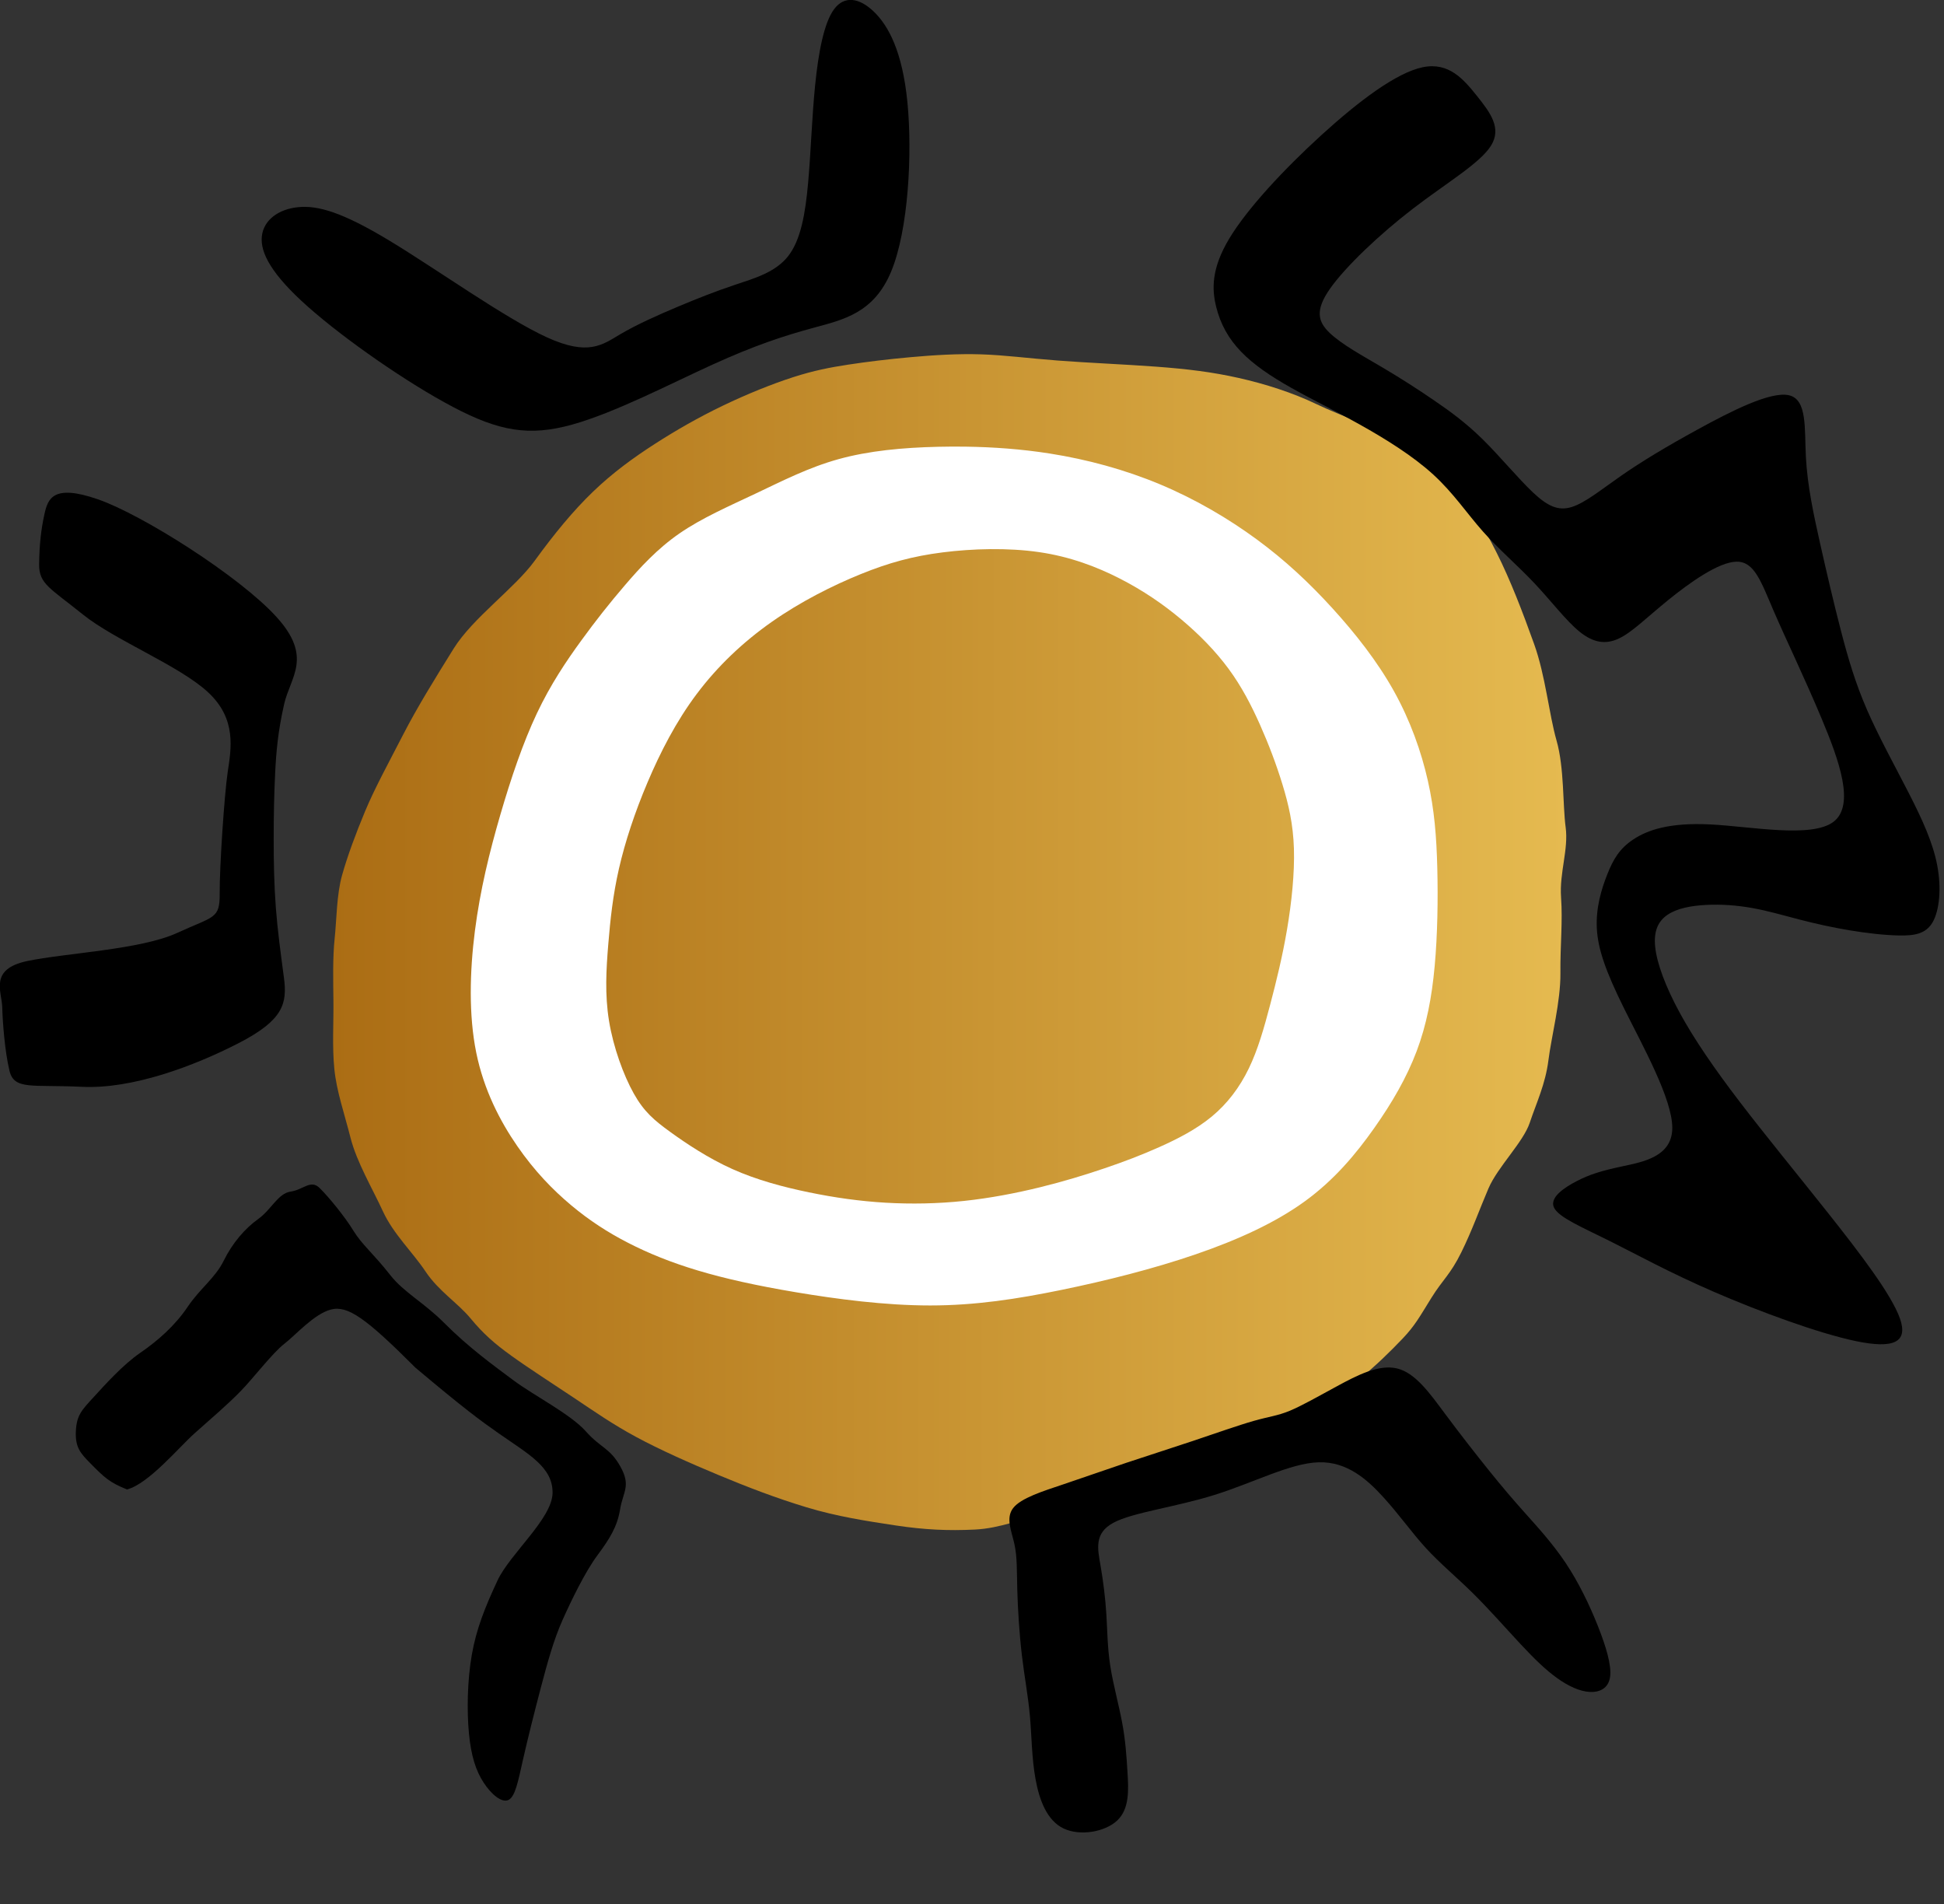 <?xml version="1.0" encoding="UTF-8" standalone="no"?>
<!-- Created with Inkscape (http://www.inkscape.org/) -->

<svg
   version="1.1"
   id="svg1"
   width="150.324"
   height="147.203"
   viewBox="0 0 150.324 147.203"
   sodipodi:docname="favicon.svg"
   xml:space="preserve"
   inkscape:version="1.3.2 (091e20e, 2023-11-25, custom)"
   xmlns:inkscape="http://www.inkscape.org/namespaces/inkscape"
   xmlns:sodipodi="http://sodipodi.sourceforge.net/DTD/sodipodi-0.dtd"
   xmlns:xlink="http://www.w3.org/1999/xlink"
   xmlns="http://www.w3.org/2000/svg"
   xmlns:svg="http://www.w3.org/2000/svg"><rect x="0" y="0" width="150.324" height="147.203" fill="#333333" stroke="none"/><defs
     id="defs1"><rect
       x="658"
       y="597"
       width="222"
       height="116"
       id="rect36" /><rect
       x="125"
       y="550"
       width="251"
       height="96"
       id="rect35" /><rect
       x="110"
       y="552"
       width="296"
       height="152"
       id="rect34" /><linearGradient
       id="linearGradient23"
       inkscape:collect="always"><stop
         style="stop-color:#ab6d14;stop-opacity:1;"
         offset="0"
         id="stop24" /><stop
         style="stop-color:#e5ba50;stop-opacity:1;"
         offset="1"
         id="stop25" /></linearGradient><inkscape:path-effect
       effect="fillet_chamfer"
       id="path-effect5"
       is_visible="true"
       lpeversion="1"
       nodesatellites_param="F,0,0,1,0,0,0,1 @ F,0,0,1,0,0,0,1 @ F,0,0,1,0,0,0,1 @ F,0,0,1,0,0,0,1 @ F,0,0,1,0,0,0,1 @ F,0,0,1,0,0,0,1 @ F,0,0,1,0,0,0,1 @ F,0,0,1,0,0,0,1 @ F,0,0,1,0,0,0,1 @ F,0,0,1,0,0,0,1 @ F,0,0,1,0,0,0,1 @ F,0,0,1,0,0,0,1 @ F,0,0,1,0,0,0,1 @ F,0,0,1,0,0,0,1 @ F,0,0,1,0,0,0,1 @ F,0,0,1,0,0,0,1 @ F,0,0,1,0,0,0,1 @ F,0,0,1,0,0,0,1 @ F,0,0,1,0,0,0,1 @ F,0,0,1,0,0,0,1 @ F,0,0,1,0,0,0,1 @ F,0,0,1,0,0,0,1"
       radius="0"
       unit="px"
       method="auto"
       mode="F"
       chamfer_steps="1"
       flexible="false"
       use_knot_distance="true"
       apply_no_radius="true"
       apply_with_radius="true"
       only_selected="false"
       hide_knots="false" /><inkscape:path-effect
       effect="fillet_chamfer"
       id="path-effect4"
       is_visible="true"
       lpeversion="1"
       nodesatellites_param="F,0,0,1,0,0,0,1 @ F,0,0,1,0,0,0,1 @ F,0,0,1,0,0,0,1 @ F,0,0,1,0,0,0,1 @ F,0,0,1,0,0,0,1 @ F,0,0,1,0,0,0,1 @ F,0,0,1,0,0,0,1 @ F,0,0,1,0,0,0,1 @ F,0,0,1,0,0,0,1 @ F,0,0,1,0,0,0,1 @ F,0,0,1,0,0,0,1 @ F,0,0,1,0,0,0,1 @ F,0,0,1,0,0,0,1 @ F,0,0,1,0,0,0,1 @ F,0,0,1,0,0,0,1 @ F,0,0,1,0,0,0,1 @ F,0,0,1,0,0,0,1 @ F,0,0,1,0,0,0,1 @ F,0,0,1,0,0,0,1 @ F,0,0,1,0,0,0,1 @ F,0,0,1,0,0,0,1 @ F,0,0,1,0,0,0,1"
       radius="0"
       unit="px"
       method="auto"
       mode="F"
       chamfer_steps="1"
       flexible="false"
       use_knot_distance="true"
       apply_no_radius="true"
       apply_with_radius="true"
       only_selected="false"
       hide_knots="false" /><inkscape:path-effect
       effect="fillet_chamfer"
       id="path-effect3"
       is_visible="true"
       lpeversion="1"
       nodesatellites_param="F,0,0,1,0,0,0,1 @ F,0,0,1,0,0,0,1 @ F,0,0,1,0,0,0,1 @ F,0,0,1,0,0,0,1 @ F,0,0,1,0,0,0,1 @ F,0,0,1,0,0,0,1 @ F,0,0,1,0,0,0,1 @ F,0,0,1,0,0,0,1 @ F,0,0,1,0,0,0,1 @ F,0,0,1,0,0,0,1 @ F,0,0,1,0,0,0,1 @ F,0,0,1,0,0,0,1 @ F,0,0,1,0,0,0,1 @ F,0,0,1,0,0,0,1 @ F,0,0,1,0,0,0,1 @ F,0,0,1,0,0,0,1 @ F,0,0,1,0,0,0,1 @ F,0,0,1,0,0,0,1 @ F,0,0,1,0,0,0,1 @ F,0,0,1,0,0,0,1 @ F,0,0,1,0,0,0,1 @ F,0,0,1,0,0,0,1"
       radius="0"
       unit="px"
       method="auto"
       mode="F"
       chamfer_steps="1"
       flexible="false"
       use_knot_distance="true"
       apply_no_radius="true"
       apply_with_radius="true"
       only_selected="false"
       hide_knots="false" /><inkscape:path-effect
       effect="bspline"
       id="path-effect362"
       is_visible="true"
       lpeversion="1.3"
       weight="33.333"
       steps="2"
       helper_size="0"
       apply_no_weight="true"
       apply_with_weight="true"
       only_selected="false"
       uniform="false" /><inkscape:path-effect
       effect="bspline"
       id="path-effect361"
       is_visible="true"
       lpeversion="1.3"
       weight="33.333"
       steps="2"
       helper_size="0"
       apply_no_weight="true"
       apply_with_weight="true"
       only_selected="false"
       uniform="false" /><inkscape:path-effect
       effect="bspline"
       id="path-effect360"
       is_visible="true"
       lpeversion="1.3"
       weight="33.333"
       steps="2"
       helper_size="0"
       apply_no_weight="true"
       apply_with_weight="true"
       only_selected="false"
       uniform="false" /><inkscape:path-effect
       effect="bspline"
       id="path-effect359"
       is_visible="true"
       lpeversion="1.3"
       weight="33.333"
       steps="2"
       helper_size="0"
       apply_no_weight="true"
       apply_with_weight="true"
       only_selected="false"
       uniform="false" /><inkscape:path-effect
       effect="bspline"
       id="path-effect358"
       is_visible="true"
       lpeversion="1.3"
       weight="33.333"
       steps="2"
       helper_size="0"
       apply_no_weight="true"
       apply_with_weight="true"
       only_selected="false"
       uniform="false" /><inkscape:path-effect
       effect="bspline"
       id="path-effect357"
       is_visible="true"
       lpeversion="1.3"
       weight="33.333"
       steps="2"
       helper_size="0"
       apply_no_weight="true"
       apply_with_weight="true"
       only_selected="false"
       uniform="false" /><inkscape:path-effect
       effect="bspline"
       id="path-effect356"
       is_visible="true"
       lpeversion="1.3"
       weight="33.333"
       steps="2"
       helper_size="0"
       apply_no_weight="true"
       apply_with_weight="true"
       only_selected="false"
       uniform="false" /><inkscape:path-effect
       effect="bspline"
       id="path-effect355"
       is_visible="true"
       lpeversion="1.3"
       weight="33.333"
       steps="2"
       helper_size="0"
       apply_no_weight="true"
       apply_with_weight="true"
       only_selected="false"
       uniform="false" /><inkscape:path-effect
       effect="bspline"
       id="path-effect354"
       is_visible="true"
       lpeversion="1.3"
       weight="33.333"
       steps="2"
       helper_size="0"
       apply_no_weight="true"
       apply_with_weight="true"
       only_selected="false"
       uniform="false" /><inkscape:path-effect
       effect="spiro"
       id="path-effect352"
       is_visible="true"
       lpeversion="1" /><filter
       style="color-interpolation-filters:sRGB"
       inkscape:label="Sharpen"
       id="filter5"
       x="0"
       y="0"
       width="1"
       height="1"
       inkscape:menu="Image Effects"
       inkscape:menu-tooltip="Sharpen edges and boundaries within the object, force=0.15"><feTurbulence
         type="fractalNoise"
         numOctaves="5"
         seed="1"
         baseFrequency="0.013 0.013"
         result="turbulence"
         id="feTurbulence5" /><feDisplacementMap
         in="SourceGraphic"
         in2="turbulence"
         scale="6.6"
         yChannelSelector="G"
         xChannelSelector="R"
         id="feDisplacementMap5"
         result="fbSourceGraphic" /><feColorMatrix
         result="fbSourceGraphicAlpha"
         in="fbSourceGraphic"
         values="0 0 0 -1 0 0 0 0 -1 0 0 0 0 -1 0 0 0 0 1 0"
         id="feColorMatrix5" /><feTurbulence
         id="feTurbulence6"
         type="fractalNoise"
         numOctaves="5"
         seed="4"
         baseFrequency="0.013 0.013"
         result="turbulence" /><feDisplacementMap
         id="feDisplacementMap6"
         in="fbSourceGraphic"
         in2="turbulence"
         scale="6.6"
         yChannelSelector="G"
         xChannelSelector="R"
         result="fbSourceGraphic" /><feColorMatrix
         result="fbSourceGraphicAlpha"
         in="fbSourceGraphic"
         values="0 0 0 -1 0 0 0 0 -1 0 0 0 0 -1 0 0 0 0 1 0"
         id="feColorMatrix12" /><feConvolveMatrix
         id="feConvolveMatrix12"
         order="3 3"
         kernelMatrix="0 -0.15 0 -0.15 1.6 -0.15 0 -0.15 0"
         divisor="1"
         in="fbSourceGraphic"
         targetX="1"
         targetY="1" /></filter><filter
       style="color-interpolation-filters:sRGB"
       inkscape:label="Roughen"
       id="filter7"
       x="0"
       y="0"
       width="1"
       height="1"><feTurbulence
         type="fractalNoise"
         numOctaves="5"
         seed="4"
         baseFrequency="0.013 0.013"
         result="turbulence"
         id="feTurbulence7" /><feDisplacementMap
         in="SourceGraphic"
         in2="turbulence"
         scale="6.6"
         yChannelSelector="G"
         xChannelSelector="R"
         id="feDisplacementMap7"
         result="fbSourceGraphic" /><feColorMatrix
         result="fbSourceGraphicAlpha"
         in="fbSourceGraphic"
         values="0 0 0 -1 0 0 0 0 -1 0 0 0 0 -1 0 0 0 0 1 0"
         id="feColorMatrix7" /><feTurbulence
         id="feTurbulence8"
         type="fractalNoise"
         numOctaves="5"
         seed="4"
         baseFrequency="0.013 0.013"
         result="turbulence" /><feDisplacementMap
         id="feDisplacementMap8"
         in="fbSourceGraphic"
         in2="turbulence"
         scale="6.6"
         yChannelSelector="G"
         xChannelSelector="R" /></filter><filter
       style="color-interpolation-filters:sRGB"
       inkscape:label="Roughen"
       id="filter12"
       x="0"
       y="0"
       width="1"
       height="1"><feTurbulence
         type="fractalNoise"
         numOctaves="5"
         seed="4"
         baseFrequency="0.013 0.013"
         result="turbulence"
         id="feTurbulence12" /><feDisplacementMap
         in="SourceGraphic"
         in2="turbulence"
         scale="6.6"
         yChannelSelector="G"
         xChannelSelector="R"
         id="feDisplacementMap12" /></filter><linearGradient
       inkscape:collect="always"
       xlink:href="#linearGradient23"
       id="linearGradient25"
       x1="207.09"
       y1="492.873"
       x2="826.275"
       y2="492.873"
       gradientUnits="userSpaceOnUse" /><linearGradient
       inkscape:collect="always"
       xlink:href="#linearGradient23"
       id="linearGradient26"
       gradientUnits="userSpaceOnUse"
       x1="207.09"
       y1="492.873"
       x2="826.275"
       y2="492.873" /><linearGradient
       inkscape:collect="always"
       xlink:href="#linearGradient23"
       id="linearGradient28"
       gradientUnits="userSpaceOnUse"
       x1="207.09"
       y1="492.873"
       x2="826.275"
       y2="492.873" /><rect
       x="125"
       y="550"
       width="251"
       height="96"
       id="rect35-7" /><rect
       x="125"
       y="550"
       width="251"
       height="96"
       id="rect35-7-9" /></defs><sodipodi:namedview
     id="namedview1"
     pagecolor="#000000"
     bordercolor="#000000"
     borderopacity="0.25"
     inkscape:showpageshadow="2"
     inkscape:pageopacity="0.0"
     inkscape:pagecheckerboard="true"
     inkscape:deskcolor="#d1d1d1"
     showguides="true"
     inkscape:zoom="8.3353372"
     inkscape:cx="75.161926"
     inkscape:cy="73.542316"
     inkscape:window-width="1918"
     inkscape:window-height="1520"
     inkscape:window-x="1906"
     inkscape:window-y="0"
     inkscape:window-maximized="0"
     inkscape:current-layer="g1"
     showgrid="true"
     showborder="false"
     inkscape:clip-to-page="false" /><g
     inkscape:groupmode="layer"
     inkscape:label="Image"
     id="g1"
     transform="translate(-436.642,-400.616)"><g
       id="g33"
       inkscape:label="icon"
       transform="translate(-123,-122)"><g
         id="g32"
         style="display:inline;fill:url(#linearGradient25)"
         transform="matrix(0.154,0,0,0.154,553.51,519.548)"
         inkscape:label="sun"><path
           id="path27"
           style="display:inline;fill:#ffffff;fill-opacity:1;stroke-width:1.158"
           d="M 695,622.5 A 202.5,182.5 0 0 1 492.5,805 202.5,182.5 0 0 1 290,622.5 202.5,182.5 0 0 1 492.5,440 202.5,182.5 0 0 1 695,622.5 Z"
           transform="matrix(1.354,0,0,1.351,-138.413,-361.809)" /><path
           id="path362"
           style="display:inline;fill:url(#linearGradient26);fill-opacity:1;stroke:none;stroke-width:0.994"
           d="m 532.607,197.81 c -11.804,-0.387 -24.111,0.386 -35.538,1.417 -11.427,1.031 -21.974,2.32 -31.267,3.737 -9.292,1.418 -17.329,2.964 -27.751,6.315 -10.423,3.351 -23.23,8.505 -35.285,14.304 -12.055,5.799 -23.358,12.244 -34.157,19.203 -10.799,6.959 -21.095,14.432 -31.016,23.969 -9.92,9.537 -19.463,21.136 -29.384,34.797 -9.92,13.661 -31.04,28.607 -40.583,43.943 -9.544,15.336 -18.333,29.511 -25.491,43.43 -7.158,13.918 -14.229,26.805 -19.001,38.275 -4.772,11.47 -8.79,22.295 -11.553,32.089 -2.763,9.794 -2.723,22.427 -3.728,31.835 -1.005,9.408 -0.734,21.009 -0.608,31.448 0.126,10.439 -0.669,22.81 0.461,34.022 1.13,11.212 4.957,22.038 8.097,34.41 3.139,12.372 11.003,25.516 16.277,36.985 5.274,11.47 14.915,20.491 21.445,30.285 6.53,9.794 16.132,15.715 22.536,23.448 6.404,7.732 11.929,12.629 20.719,18.944 8.79,6.315 20.846,14.047 31.268,21.006 10.423,6.959 19.213,13.145 31.142,19.588 11.929,6.444 26.998,13.146 41.565,19.203 14.567,6.057 28.63,11.469 43.95,16.109 15.32,4.639 30.339,6.955 44.905,9.146 14.567,2.191 26.346,2.707 39.657,2.062 13.311,-0.644 22.707,-5.546 37.399,-7.737 14.692,-2.191 30.79,-12.51 46.864,-16.634 16.073,-4.124 31.343,-12.89 47.166,-19.978 15.822,-7.088 25.193,-10.948 38.002,-19.325 12.809,-8.377 14.274,-4.236 23.189,-11.453 8.916,-7.217 15.946,-14.178 22.225,-20.75 6.279,-6.572 8.693,-11.207 14.47,-20.486 5.776,-9.279 9.469,-11.587 14.995,-22.799 5.525,-11.212 8.992,-21.263 13.639,-32.088 4.646,-10.825 17.472,-23.197 20.737,-32.991 3.265,-9.794 7.859,-19.332 9.366,-31.317 1.507,-11.985 6.151,-29.516 6.026,-43.692 -0.126,-14.176 1.203,-25.772 0.324,-38.144 -0.879,-12.372 3.813,-23.97 2.306,-35.182 -1.507,-11.212 -0.656,-29.779 -4.549,-43.44 -3.893,-13.66 -5.526,-32.478 -11.303,-48.587 -5.776,-16.109 -11.805,-31.832 -18.712,-45.621 -6.907,-13.789 -14.691,-27.193 -24.485,-35.956 -9.795,-8.763 -13.041,-13.66 -24.092,-20.104 -11.05,-6.444 -29.905,-12.885 -41.96,-18.684 -12.055,-5.799 -25.868,-10.18 -39.053,-13.144 -13.185,-2.964 -25.742,-4.512 -41.438,-5.672 -15.697,-1.16 -34.532,-1.933 -49.601,-3.092 -15.069,-1.16 -26.37,-2.706 -38.174,-3.092 z m -7.919,46.337 c 13.79,0.196 27.969,1.208 42.147,3.434 18.904,2.968 37.807,8.094 55.53,15.515 17.723,7.421 34.263,17.135 48.572,27.659 14.309,10.524 26.386,21.857 37.939,34.539 11.552,12.683 22.58,26.714 30.851,41.556 8.271,14.841 13.784,30.491 17.066,45.063 3.282,14.571 4.332,28.063 4.726,43.714 0.394,15.651 0.132,33.461 -1.312,49.246 -1.444,15.786 -4.07,29.546 -9.059,42.769 -4.989,13.222 -12.339,25.905 -21.397,38.723 -9.058,12.818 -19.823,25.768 -34.657,36.562 -14.835,10.794 -33.74,19.429 -55.007,26.715 -21.267,7.286 -44.896,13.222 -67.213,17.809 -22.317,4.587 -43.322,7.824 -66.033,7.824 -22.711,0 -47.127,-3.236 -67.213,-6.609 -20.086,-3.373 -35.84,-6.881 -49.361,-10.929 -13.522,-4.048 -24.81,-8.635 -35.05,-13.897 -10.24,-5.262 -19.43,-11.198 -28.619,-18.889 -9.19,-7.691 -18.378,-17.136 -27.043,-29.683 -8.664,-12.548 -16.803,-28.198 -20.61,-46.952 -3.807,-18.754 -3.283,-40.61 -0.657,-61.119 2.626,-20.508 7.351,-39.666 12.733,-58.15 5.382,-18.484 11.423,-36.294 18.38,-51 6.958,-14.706 14.833,-26.309 22.185,-36.429 7.352,-10.119 14.179,-18.752 21.924,-27.792 7.746,-9.04 16.409,-18.484 27.567,-26.174 11.159,-7.691 24.811,-13.629 38.201,-19.97 13.39,-6.341 26.52,-13.086 41.617,-17.269 15.097,-4.183 32.162,-5.802 50.147,-6.206 4.496,-0.101 9.05,-0.126 13.647,-0.061 z"
           sodipodi:nodetypes="ssssssssssssssssssssssssssssssssssssssssssssssssssssssssssssssssssssssssssssssssss" /><path
           style="display:inline;fill:url(#linearGradient28);fill-opacity:1;stroke:none"
           d="m 383.456,365.019 c -10.371,13.955 -18.308,29.575 -24.71,44.811 -6.402,15.236 -11.267,30.087 -14.34,43.659 -3.073,13.572 -4.353,25.862 -5.377,38.41 -1.024,12.547 -1.792,25.35 0.384,38.794 2.177,13.444 7.298,27.527 12.419,36.745 5.121,9.218 10.243,13.571 18.309,19.461 8.066,5.89 19.077,13.315 31.24,18.821 12.163,5.505 25.478,9.09 38.409,11.779 12.931,2.689 25.478,4.481 38.41,5.249 12.931,0.768 26.246,0.512 39.434,-0.896 13.188,-1.408 26.246,-3.969 38.154,-6.914 11.907,-2.945 22.662,-6.274 32.392,-9.602 9.731,-3.329 18.437,-6.658 27.527,-10.755 9.09,-4.097 18.565,-8.962 26.375,-15.492 7.81,-6.53 13.955,-14.724 18.565,-24.326 4.609,-9.603 7.682,-20.613 10.755,-32.392 3.073,-11.779 6.146,-24.326 8.45,-38.026 2.305,-13.7 3.841,-28.551 3.457,-40.97 -0.384,-12.419 -2.689,-22.405 -5.761,-32.52 -3.073,-10.115 -6.914,-20.357 -11.267,-30.215 -4.353,-9.859 -9.218,-19.333 -15.748,-28.295 -6.53,-8.962 -14.723,-17.412 -23.814,-25.094 -9.09,-7.682 -19.077,-14.596 -30.728,-20.613 -11.651,-6.018 -24.966,-11.139 -40.586,-13.443 -15.62,-2.305 -33.544,-1.793 -48.524,0.128 -14.98,1.921 -27.015,5.249 -41.098,11.011 -14.084,5.762 -30.215,13.955 -44.683,24.198 -14.468,10.243 -27.271,22.534 -37.641,36.489 z"
           id="path360"
           sodipodi:nodetypes="ccccccccccccccccccccccccccccc"
           transform="matrix(1,0,0,0.991,6.215,6.544)"
           inkscape:original-d="m 381.02325,363.35485 c -7.93798,15.6199 -15.87581,31.23948 -23.81395,46.8597 -4.86531,14.85201 -9.73033,29.70313 -14.59564,44.55514 -1.28035,12.29132 -2.56062,24.5819 -3.84096,36.87322 -0.76821,12.80345 -1.53637,25.60615 -2.30458,38.40961 5.12138,14.08379 10.24246,28.16676 15.36384,42.25055 5.12138,4.35318 10.24256,8.70618 15.36384,13.05927 11.01097,7.42601 22.0215,14.85171 33.03226,22.27757 13.31559,3.58497 26.63039,7.16972 39.94599,10.75469 12.54738,1.79248 25.09401,3.58486 37.6414,5.37734 13.3156,-0.25607 26.63039,-0.51212 39.94599,-0.76819 13.05953,-2.56069 26.11827,-5.12123 39.17779,-7.68192 10.75491,-3.3289 21.50938,-6.65767 32.26407,-9.9865 8.70635,-3.32889 17.41235,-6.65766 26.11853,-9.98649 9.47456,-4.86532 18.94874,-9.73044 28.42311,-14.59565 6.14566,-8.19421 12.29107,-16.3881 18.43661,-24.58215 3.07283,-11.01097 6.14553,-22.0215 9.2183,-33.03226 3.07283,-12.54738 6.14554,-25.09427 9.2183,-37.64141 1.53642,-14.85201 3.07277,-29.70342 4.60916,-44.55513 -2.30463,-9.9867 -4.60916,-19.973 -6.91373,-29.95949 -3.84104,-10.24277 -7.68185,-20.48492 -11.52289,-30.72769 -4.86531,-9.47456 -9.73033,-18.94855 -14.59565,-28.42311 -8.19421,-8.45028 -16.38792,-16.90005 -24.58213,-25.35034 -9.9867,-6.91387 -19.97279,-13.82731 -29.95949,-20.74118 -13.31561,-5.12138 -26.6304,-10.24245 -39.946,-15.36383 -17.92484,0.51213 -35.84858,1.02424 -53.77343,1.53638 -12.03526,3.3289 -24.06977,6.65759 -36.10502,9.98649 -16.13238,8.19422 -32.26375,16.38793 -48.39611,24.58215 -12.80346,12.29132 -25.6064,24.58215 -38.40961,36.87323 z"
           inkscape:path-effect="#path-effect360" /></g><g
         id="g360"
         style="display:inline"
         inkscape:label="rays"
         transform="matrix(0.154,0,0,0.154,553.185,519.548)"><path
           style="fill:#000000;fill-opacity:1;stroke-width:0.938"
           d="m 91.049,270.565 c 22.504,7.808 71.086,38.644 89.625,58.972 18.539,20.328 7.035,30.146 3.928,43.877 -3.108,13.731 -3.965,23.693 -4.501,34.328 -0.536,10.635 -0.75,21.943 -0.75,33.385 0,11.443 0.214,23.02 1.072,34.328 0.857,11.308 2.358,22.346 4.072,35.27 1.715,12.923 -0.214,21.27 -22.719,32.847 -22.505,11.577 -53.366,23.154 -78.657,21.943 -25.29,-1.212 -34.078,1.75 -36.435,-8.077 -2.358,-9.827 -3.429,-24.366 -3.644,-32.039 -0.214,-7.673 -6.644,-18.981 12.538,-23.02 19.182,-4.039 56.903,-5.654 75.335,-14.135 18.432,-8.481 21.432,-6.865 21.325,-19.789 -0.107,-12.923 2.306,-49.367 4.02,-60.944 1.715,-11.577 4.66,-26.558 -9.807,-40.02 C 131.984,354.028 99.622,341.374 83.44,328.316 67.259,315.258 61.472,313.104 61.579,303.277 c 0.107,-9.827 0.964,-17.635 2.679,-25.308 1.715,-7.673 4.286,-15.212 26.791,-7.404 z"
           id="path354"
           sodipodi:nodetypes="ssssssssssssssssssss" /><path
           style="fill:#000000;fill-opacity:1"
           d="m 198.066,172.459 c 18.821,17.54 50.573,40.842 74.131,53.901 23.558,13.059 38.921,15.876 60.815,9.474 21.894,-6.402 50.316,-22.021 71.954,-32.392 21.638,-10.371 36.489,-15.492 51.725,-19.845 15.236,-4.353 30.856,-7.938 39.69,-30.344 8.834,-22.406 10.883,-63.631 8.322,-91.159 -2.561,-27.527 -9.73,-41.354 -17.156,-48.908 -7.426,-7.554 -15.108,-8.834 -20.357,-1.408 -5.249,7.426 -8.066,23.557 -9.73,40.97 -1.664,17.413 -2.177,36.105 -3.585,52.621 -1.408,16.516 -3.713,30.856 -10.238,39.619 -6.525,8.764 -17.269,11.951 -27.249,15.465 -9.979,3.514 -19.193,7.355 -29.184,11.779 -9.992,4.424 -20.761,9.43 -29.73,15.007 -8.97,5.576 -16.139,11.722 -37.393,1.479 -21.254,-10.243 -56.59,-36.873 -80.532,-52.109 -23.942,-15.236 -36.489,-19.077 -46.604,-18.052 -10.115,1.024 -17.796,6.914 -18.693,15.748 -0.896,8.834 4.993,20.613 23.814,38.153 z"
           id="path355"
           inkscape:original-d="m 185.13428,166.69768 c 31.75194,23.30182 63.50388,46.60365 95.25582,69.90547 15.36384,2.81671 30.72738,5.63336 46.09152,8.45012 28.42367,-15.62022 56.84621,-31.23981 85.26932,-46.85972 14.85201,-5.12138 29.70342,-10.24256 44.55514,-15.36384 15.62021,-3.58497 31.23981,-7.1698 46.85971,-10.75469 2.04855,-41.22713 4.09703,-82.452614 6.14554,-123.678921 -7.16994,-13.827738 -14.33944,-27.65464 -21.50938,-41.482371 -7.68207,-1.2803444 -15.36368,-2.5606137 -23.04576,-3.84096 -2.81676,16.132364 -5.63335,32.263744 -8.45012,48.396099 -0.51214,18.693047 -1.02424,37.384971 -1.53638,56.078023 -2.30462,14.33987 -4.60915,28.67917 -6.91373,43.01875 -10.74523,3.18748 -21.48982,6.37478 -32.23505,9.56226 -9.21365,3.84104 -18.42675,7.68184 -27.6404,11.52288 -10.76942,5.00673 -21.5384,10.01326 -32.30759,15.01989 -7.16994,6.14566 -14.33959,12.29107 -21.50938,18.43661 -35.33754,-26.63119 -70.67367,-53.26132 -106.0105,-79.89198 -12.54739,-3.84103 -25.09428,-7.68192 -37.64141,-11.52288 -7.68208,5.88959 -15.36384,11.77895 -23.04576,17.66842 5.88959,11.77918 11.77894,23.55789 17.66841,35.33684 z"
           inkscape:path-effect="#path-effect355"
           sodipodi:nodetypes="cccccccccccccccccccc"
           transform="matrix(0.981,0,0,0.931,2.46,13.533)" /><path
           style="fill:#000000;fill-opacity:1"
           d="m 656.932,142.116 c 9.09,-14.852 27.527,-34.312 46.22,-51.085 18.693,-16.773 37.641,-30.856 50.829,-33.544 13.187,-2.689 20.613,6.017 27.271,14.212 6.658,8.194 12.547,15.876 7.041,24.582 -5.505,8.706 -22.405,18.437 -39.306,31.24 -16.9,12.803 -33.8,28.679 -41.482,39.434 -7.682,10.755 -6.146,16.388 -0.128,22.018 6.018,5.63 16.516,11.256 25.99,16.752 9.475,5.496 17.924,10.862 26.119,16.373 8.194,5.511 16.132,11.166 24.71,19.498 8.578,8.331 17.796,19.338 25.094,26.122 7.298,6.784 12.675,9.344 19.461,7.296 6.786,-2.049 14.98,-8.706 25.094,-15.62 10.115,-6.914 22.149,-14.083 38.282,-22.79 16.132,-8.706 36.361,-18.948 45.707,-16.9 9.347,2.049 7.81,16.388 8.578,30.599 0.768,14.212 3.841,28.295 7.17,42.891 3.329,14.596 6.914,29.703 10.499,43.275 3.585,13.572 7.17,25.606 13.059,38.922 5.89,13.315 14.083,27.911 20.869,40.97 6.786,13.059 12.163,24.582 14.339,35.845 2.177,11.263 1.152,22.266 -2.305,28.156 -3.457,5.89 -9.346,6.665 -16.772,6.541 -7.426,-0.124 -16.388,-1.149 -24.966,-2.557 -8.578,-1.408 -16.772,-3.201 -24.838,-5.249 -8.066,-2.049 -16.004,-4.353 -23.942,-5.761 -7.938,-1.408 -15.876,-1.92 -23.302,-1.536 -7.426,0.384 -14.34,1.664 -19.077,4.737 -4.737,3.073 -7.298,7.938 -6.402,16.132 0.896,8.194 5.249,19.717 12.419,32.648 7.17,12.931 17.156,27.271 29.96,43.787 12.803,16.516 28.423,35.209 44.299,54.926 15.876,19.717 32.008,40.458 36.233,52.365 4.225,11.907 -3.456,14.98 -22.15,11.139 -18.693,-3.841 -48.395,-14.595 -71.185,-24.326 -22.79,-9.731 -38.665,-18.436 -52.493,-25.222 -13.828,-6.786 -25.606,-11.651 -27.911,-16.516 -2.305,-4.865 4.865,-9.73 11.395,-13.059 6.53,-3.329 12.419,-5.121 22.79,-7.298 10.371,-2.177 25.222,-4.737 25.222,-19.077 10e-6,-14.34 -14.851,-40.457 -24.198,-59.022 -9.347,-18.565 -13.187,-29.575 -13.699,-39.69 -0.512,-10.115 2.304,-19.333 5.249,-26.631 2.945,-7.298 6.018,-12.675 13.059,-17.284 7.042,-4.609 18.052,-8.45 38.666,-7.426 20.613,1.024 50.828,6.914 61.839,-1.281 11.011,-8.194 2.817,-30.471 -5.889,-50.956 -8.706,-20.486 -17.924,-39.177 -24.198,-53.517 -6.274,-14.34 -9.602,-24.326 -18.565,-24.198 -8.962,0.128 -23.558,10.37 -34.441,19.077 -10.883,8.706 -18.052,15.876 -24.71,18.949 -6.658,3.073 -12.803,2.049 -19.589,-3.329 -6.786,-5.377 -14.212,-15.108 -22.662,-23.942 -8.45,-8.834 -17.924,-16.772 -25.99,-25.734 -8.066,-8.962 -14.724,-18.949 -24.966,-28.167 -10.243,-9.218 -24.07,-17.668 -36.873,-24.71 -12.803,-7.042 -24.582,-12.675 -34.697,-18.309 -10.115,-5.633 -18.565,-11.267 -24.838,-17.668 -6.274,-6.402 -10.371,-13.571 -12.547,-22.278 -2.177,-8.706 -2.433,-18.949 6.658,-33.8 z"
           id="path356"
           inkscape:original-d="m 647.5859,146.72468 c 18.43661,-19.46087 36.87285,-38.92134 55.30982,-58.382594 18.94912,-14.083801 37.89748,-28.167042 56.84622,-42.250563 7.426,8.706351 14.85171,17.412353 22.27756,26.11853 5.88959,7.682073 11.77883,15.363686 17.66842,23.04576 -16.90056,9.730627 -33.80045,19.460867 -50.70067,29.191297 -16.90057,15.87629 -33.80045,31.75194 -50.70068,47.62791 1.53642,5.63352 3.07277,11.26682 4.60915,16.90022 10.49884,5.62616 20.99703,11.25198 31.49588,16.87814 8.45028,5.36641 16.90005,10.7325 25.35034,16.09891 7.93814,5.65561 15.8758,11.31087 23.81395,16.96648 9.21849,11.00729 18.43661,22.01415 27.65491,33.02121 5.37745,2.5607 10.75469,5.12129 16.13204,7.68193 8.19421,-6.6578 16.38809,-13.31533 24.58214,-19.973 12.03526,-7.16994 24.06978,-14.33944 36.10502,-21.50938 20.22946,-10.24276 40.45771,-20.48491 60.68718,-30.72768 -1.53641,14.33988 -3.07274,28.67888 -4.60915,43.01875 3.07283,14.08381 6.14553,28.16705 9.2183,42.25057 3.58497,15.10808 7.16979,30.21555 10.75469,45.32333 3.58497,12.03525 7.16979,24.07002 10.75469,36.10503 8.19421,14.59594 16.3881,29.1913 24.58214,43.78694 5.37745,11.52314 10.75455,23.04551 16.13205,34.56865 -1.0243,11.00363 -2.0485,22.00659 -3.0728,33.01017 -5.8896,0.77557 -11.7788,1.55109 -17.66835,2.32666 -8.96246,-1.02428 -17.92434,-2.04849 -26.88677,-3.07277 -8.19421,-1.79248 -16.38793,-3.58486 -24.58215,-5.37734 -7.93814,-2.30462 -15.8758,-4.60911 -23.81395,-6.91373 -7.93814,-0.51214 -15.87597,-1.02425 -23.81395,-1.53638 -6.91387,1.28034 -13.82746,2.56064 -20.74119,3.84096 -2.56069,4.86531 -5.12128,9.73043 -7.68192,14.59564 4.35318,11.52312 8.70618,23.04577 13.05927,34.56865 9.98669,14.33987 19.97299,28.67917 29.95949,43.01875 15.62021,18.69305 31.23981,37.38535 46.85971,56.07802 16.13236,20.7416 32.26375,41.48197 48.39611,62.22356 -7.68208,3.07283 -15.3637,6.14548 -23.04577,9.21831 -29.70403,-10.75491 -59.40626,-21.50917 -89.11028,-32.26407 -15.87629,-8.70635 -31.75162,-17.41218 -47.62791,-26.11854 -11.77918,-4.86531 -23.55788,-9.73042 -35.33683,-14.59564 7.16993,-4.86531 14.33944,-9.73034 21.50938,-14.59565 5.88959,-1.79249 11.77882,-3.58486 17.66841,-5.37735 14.85201,-2.56069 29.70313,-5.12123 44.55514,-7.68192 -14.852,-26.11905 -29.70312,-52.23652 -44.55513,-78.35559 -3.84104,-11.01097 -7.68185,-22.02128 -11.52289,-33.03225 2.81677,-9.21849 5.63336,-18.43644 8.45012,-27.65492 3.07282,-5.37745 6.14553,-10.75469 9.2183,-16.13203 11.01097,-3.84104 22.02151,-7.68192 33.03226,-11.52288 30.21616,5.88959 60.4305,11.77882 90.64667,17.66841 -8.19422,-22.27802 -16.38794,-44.55469 -24.58215,-66.8327 -9.21849,-18.69305 -18.43642,-37.38497 -27.65492,-56.07803 -3.3289,-9.98669 -6.6576,-19.97278 -9.9865,-29.95948 -14.59594,10.24277 -29.1913,20.48512 -43.78694,30.72768 -7.16994,7.16994 -14.33944,14.33944 -21.50938,21.50938 -6.14566,-1.02428 -12.29095,-2.04849 -18.4366,-3.07277 -7.42601,-9.73063 -14.85172,-19.46087 -22.27758,-29.1913 -9.47456,-7.93814 -18.94873,-15.87597 -28.4231,-23.81395 -6.6578,-9.9867 -13.31533,-19.973 -19.973,-29.95949 -13.82773,-8.45028 -27.65491,-16.90023 -41.48237,-25.35034 -11.77918,-5.63352 -23.55789,-11.26682 -35.33683,-16.90022 -8.45028,-5.63353 -16.90023,-11.26682 -25.35034,-16.90023 -4.0971,-7.16994 -8.19405,-14.33958 -12.29107,-21.50938 -0.25607,-10.24276 -0.51213,-20.48512 -0.76819,-30.72768 z"
           inkscape:path-effect="#path-effect356"
           sodipodi:nodetypes="ccccccccccccccccccccccccccccccccccccccccccccccccccccccccccccc"
           transform="matrix(1,0,0,1.015,2.305,-4.672)" /><path
           style="fill:#000000;stroke-width:0.984"
           d="m 87.257,754.474 c -5.025,-5.11 -7.601,-8.029 -7.239,-16.059 0.362,-8.029 3.016,-10.662 8.807,-16.98 5.791,-6.318 14.719,-16.322 23.527,-22.377 8.807,-6.055 17.494,-13.689 23.768,-23.035 6.274,-9.346 13.822,-14.435 18.165,-23.254 4.343,-8.819 10.644,-16.146 17.28,-20.885 6.636,-4.739 9.919,-12.856 16.314,-13.777 6.394,-0.921 10.014,-6.187 14.478,-1.843 4.464,4.344 12.668,14.347 17.012,21.455 4.343,7.108 9.893,11.32 18.58,22.377 6.795,8.648 16.868,13.744 27.025,23.956 12.306,12.373 25.095,21.587 34.988,28.958 9.893,7.371 28.473,16.848 36.074,25.404 7.601,8.556 12.186,8.292 17.494,17.901 5.309,9.609 1.206,12.505 -0.241,21.324 -1.448,8.819 -5.309,14.874 -11.462,23.167 -6.153,8.293 -13.151,22.772 -17.494,32.512 -4.343,9.741 -7.48,21.06 -10.738,33.434 -3.258,12.373 -6.636,25.799 -9.049,36.461 -2.413,10.662 -3.861,18.559 -7.239,20.271 -3.378,1.711 -8.687,-2.764 -12.547,-8.687 -3.861,-5.923 -6.274,-13.294 -7.36,-24.615 -1.086,-11.32 -0.845,-26.589 1.448,-39.62 2.292,-13.031 6.636,-23.825 12.91,-37.251 6.274,-13.426 27.508,-31.064 27.629,-43.964 0.121,-12.9 -11.92,-19.308 -27.045,-29.862 -9.088,-6.341 -17.602,-12.595 -41.808,-32.97 -24.974,-24.984 -34.06,-31.413 -42.506,-29.175 -8.446,2.238 -17.615,12.768 -23.406,17.243 -5.791,4.475 -15.443,17.112 -21.838,23.693 -6.394,6.581 -15.322,14.216 -23.165,21.192 -7.842,6.976 -23.027,25.324 -33.913,28.171 -8.715,-3.471 -11.33,-5.926 -18.448,-13.165 z"
           id="path357"
           sodipodi:nodetypes="ssssssssssssssssssssssssssscsssscs" /><path
           style="fill:#000000;fill-opacity:1"
           d="m 596.76,781.541 c 9.605,-5.088 30.607,-7.581 50.196,-13.599 19.589,-6.018 37.764,-15.559 51.845,-15.977 14.081,-0.418 24.067,8.288 32.134,16.995 8.066,8.706 14.211,17.412 21.253,24.966 7.042,7.554 14.98,13.955 23.174,21.893 8.194,7.938 16.644,17.412 23.686,24.838 7.042,7.426 12.675,12.803 18.309,16.772 5.634,3.969 11.267,6.53 16.26,6.786 4.993,0.256 9.346,-1.792 10.114,-7.426 0.768,-5.634 -2.048,-14.851 -6.145,-24.966 -4.097,-10.115 -9.474,-21.125 -16.004,-30.728 -6.53,-9.603 -14.211,-17.796 -20.485,-24.71 -6.274,-6.914 -11.139,-12.547 -17.54,-20.357 -6.402,-7.81 -14.339,-17.796 -21.893,-27.783 -7.554,-9.987 -14.724,-19.973 -23.814,-22.149 -9.09,-2.177 -20.101,3.457 -29.703,8.578 -9.603,5.121 -17.796,9.73 -23.814,12.163 -6.018,2.433 -9.858,2.689 -17.668,4.865 -7.81,2.177 -19.589,6.273 -30.856,9.986 -11.267,3.713 -22.021,7.042 -32.52,10.499 -10.499,3.457 -20.741,7.042 -31.24,10.499 -10.499,3.457 -21.253,6.786 -25.094,11.651 -3.841,4.865 -0.768,11.267 0.64,17.668 1.408,6.402 1.152,12.803 1.408,22.15 0.256,9.347 1.024,21.637 2.305,32.264 1.28,10.627 3.073,19.589 3.969,29.447 0.896,9.859 0.896,20.613 2.8,30.947 1.904,10.334 5.71,20.246 13.91,24.127 8.199,3.881 20.79,1.732 26.825,-3.993 6.035,-5.725 5.512,-15.023 4.995,-23.386 -0.517,-8.363 -1.029,-15.788 -2.694,-24.494 -1.664,-8.706 -4.481,-18.693 -5.889,-27.655 -1.408,-8.962 -1.408,-16.9 -1.92,-24.966 -0.512,-8.066 -1.536,-16.26 -2.945,-24.198 -1.408,-7.938 -3.201,-15.62 6.404,-20.707 z"
           id="path359"
           inkscape:original-d="m 585.36235,778.94673 c 21.00247,-2.4934 42.0045,-4.98675 63.00738,-7.4802 18.17569,-9.5418 36.3503,-19.08302 54.526,-28.62482 9.98669,8.70635 19.97298,17.41235 29.95948,26.11853 6.14566,8.70635 12.29108,17.41235 18.43661,26.11853 7.93814,6.40173 15.87581,12.80308 23.81395,19.2048 8.45028,9.47456 16.90006,18.94855 25.35034,28.42311 5.63352,5.37745 11.2667,10.75458 16.90023,16.13203 5.63352,2.56069 11.26671,5.12123 16.90023,7.68192 4.35317,-2.04855 8.70608,-4.09698 13.05926,-6.14554 -2.81676,-9.21849 -5.63335,-18.43641 -8.45011,-27.65491 -5.37746,-11.01097 -10.75458,-22.02128 -16.13204,-33.03226 -7.68207,-8.19421 -15.36368,-16.38793 -23.04576,-24.58215 -4.86531,-5.63352 -9.73043,-11.26681 -14.59565,-16.90022 -7.93814,-9.9867 -15.87581,-19.9728 -23.81395,-29.95949 -7.16993,-9.98668 -14.33944,-19.97279 -21.50938,-29.95949 -11.01097,5.63352 -22.02128,11.2667 -33.03227,16.90023 -8.19422,4.60925 -16.38807,9.21829 -24.58213,13.82745 -3.84104,0.25607 -7.68184,0.51212 -11.52288,0.76819 -11.7792,4.09711 -23.55765,8.19397 -35.33683,12.29108 -10.75491,3.3289 -21.50915,6.65759 -32.26407,9.98649 -10.24277,3.58497 -20.4849,7.16971 -30.72768,10.75468 -10.75492,3.32891 -21.50915,6.65761 -32.26406,9.98651 3.07283,6.40174 6.14547,12.80308 9.21829,19.20481 -0.25607,6.40172 -0.51212,12.80306 -0.76819,19.20479 0.76821,12.29132 1.53637,24.58189 2.30458,36.87322 1.79248,8.96242 3.58485,17.92429 5.37734,26.88672 0,10.75491 1e-5,21.50915 1e-5,32.26407 3.80714,9.91273 7.61406,19.82486 11.4212,29.73759 12.59172,-2.14997 25.18266,-4.2998 37.77437,-6.44977 -0.52257,-9.29917 -1.04511,-18.59797 -1.56767,-27.89697 -0.51214,-7.42601 -1.02426,-14.85172 -1.53638,-22.27757 -2.81676,-9.9867 -5.63341,-19.973 -8.45012,-29.95949 0,-7.93815 0,-15.87597 0,-23.81396 -1.02427,-8.19421 -2.04851,-16.38809 -3.07277,-24.58214 -1.79248,-7.68208 -3.58489,-15.36384 -5.37733,-23.04577 z"
           inkscape:path-effect="#path-effect359"
           sodipodi:nodetypes="cccccccccccccccccscccccccccccccccccc"
           transform="matrix(1.01,0,0,1.027,-1.765,-18.26)" /></g><path
         style="display:none;fill:#000000;fill-opacity:1"
         d="m 331.603,973.939 c 28.423,2.177 79.636,1.92 124.063,1.664 44.427,-0.256 82.068,-0.512 117.149,-0.128 35.081,0.384 67.601,1.408 95.896,1.792 28.295,0.384 52.364,0.128 78.355,-0.128 25.991,-0.256 53.901,-0.512 74.899,-0.64 20.998,-0.128 35.081,-0.128 42.763,-2.945 7.682,-2.817 8.962,-8.45 8.578,-16.132 -0.384,-7.682 -2.433,-17.412 -8.322,-22.405 -5.89,-4.993 -15.62,-5.249 -29.447,-5.121 -13.828,0.128 -31.751,0.64 -51.469,0.512 -19.717,-0.128 -41.226,-0.896 -61.199,-1.792 -19.973,-0.896 -38.41,-1.92 -58.255,-2.433 -19.845,-0.512 -41.098,-0.512 -62.608,-1.024 -21.51,-0.512 -43.275,-1.536 -62.48,-1.408 -19.205,0.128 -35.848,1.408 -53.133,2.689 -17.285,1.28 -35.208,2.561 -52.365,3.073 -17.157,0.512 -33.544,0.256 -49.421,0.64 -15.876,0.384 -31.239,1.408 -44.555,1.218 -13.316,-0.19 -24.582,-1.594 -32.008,0.839 -7.426,2.433 -11.011,8.702 -13.059,14.397 -2.049,5.695 -2.561,10.816 3e-5,15.682 2.561,4.865 8.194,9.474 36.617,11.651 z"
         id="path358"
         inkscape:original-d="m 308.81321,976.3721 c 51.21281,-0.25607 102.4256,-0.51213 153.6384,-0.7682 37.64217,-0.25607 75.28282,-0.51213 112.92423,-0.76819 32.52078,1.02428 65.04026,2.04851 97.56039,3.07277 24.0705,-0.25607 48.13955,-0.51212 72.21005,-0.76819 27.91154,-0.25607 55.82141,-0.51213 83.73294,-0.7682 14.0838,0 28.16676,0 42.25057,0 1.28034,-5.63352 2.56061,-11.26671 3.84096,-16.90023 -2.04856,-9.73062 -4.09699,-19.46067 -6.14554,-29.19129 -9.73063,-0.25607 -19.46067,-0.51212 -29.1913,-0.76819 -17.92484,0.51214 -35.8486,1.02424 -53.77344,1.53638 -21.50981,-0.76821 -43.01832,-1.53637 -64.52814,-2.30458 -18.43698,-1.02427 -36.87322,-2.04851 -55.30982,-3.07276 -21.25374,0 -42.50663,0 -63.75994,0 -21.76588,-1.02428 -43.53089,-2.04851 -65.29633,-3.07277 -16.64449,1.28035 -33.28799,2.56062 -49.93248,3.84096 -17.92484,1.28035 -35.84861,2.56061 -53.77344,3.84096 -16.38843,-0.25607 -32.7762,-0.51213 -49.1643,-0.76819 -15.36415,1.02427 -30.72738,2.04849 -46.09152,3.07276 -11.26704,-1.40409 -22.5334,-2.80809 -33.80045,-4.21217 -3.58497,6.2694 -7.16972,12.53842 -10.75469,18.80783 -0.51214,5.12138 -1.02424,10.24245 -1.53638,15.36383 5.63353,4.60925 11.26682,9.21831 16.90023,13.82747 z"
         inkscape:path-effect="#path-effect358;#path-effect5"
         sodipodi:nodetypes="ccccccccccccccccccccccc"
         transform="matrix(0.147,0,0,0.119,556.408,553.47)"
         inkscape:label="underline" /></g></g></svg>
